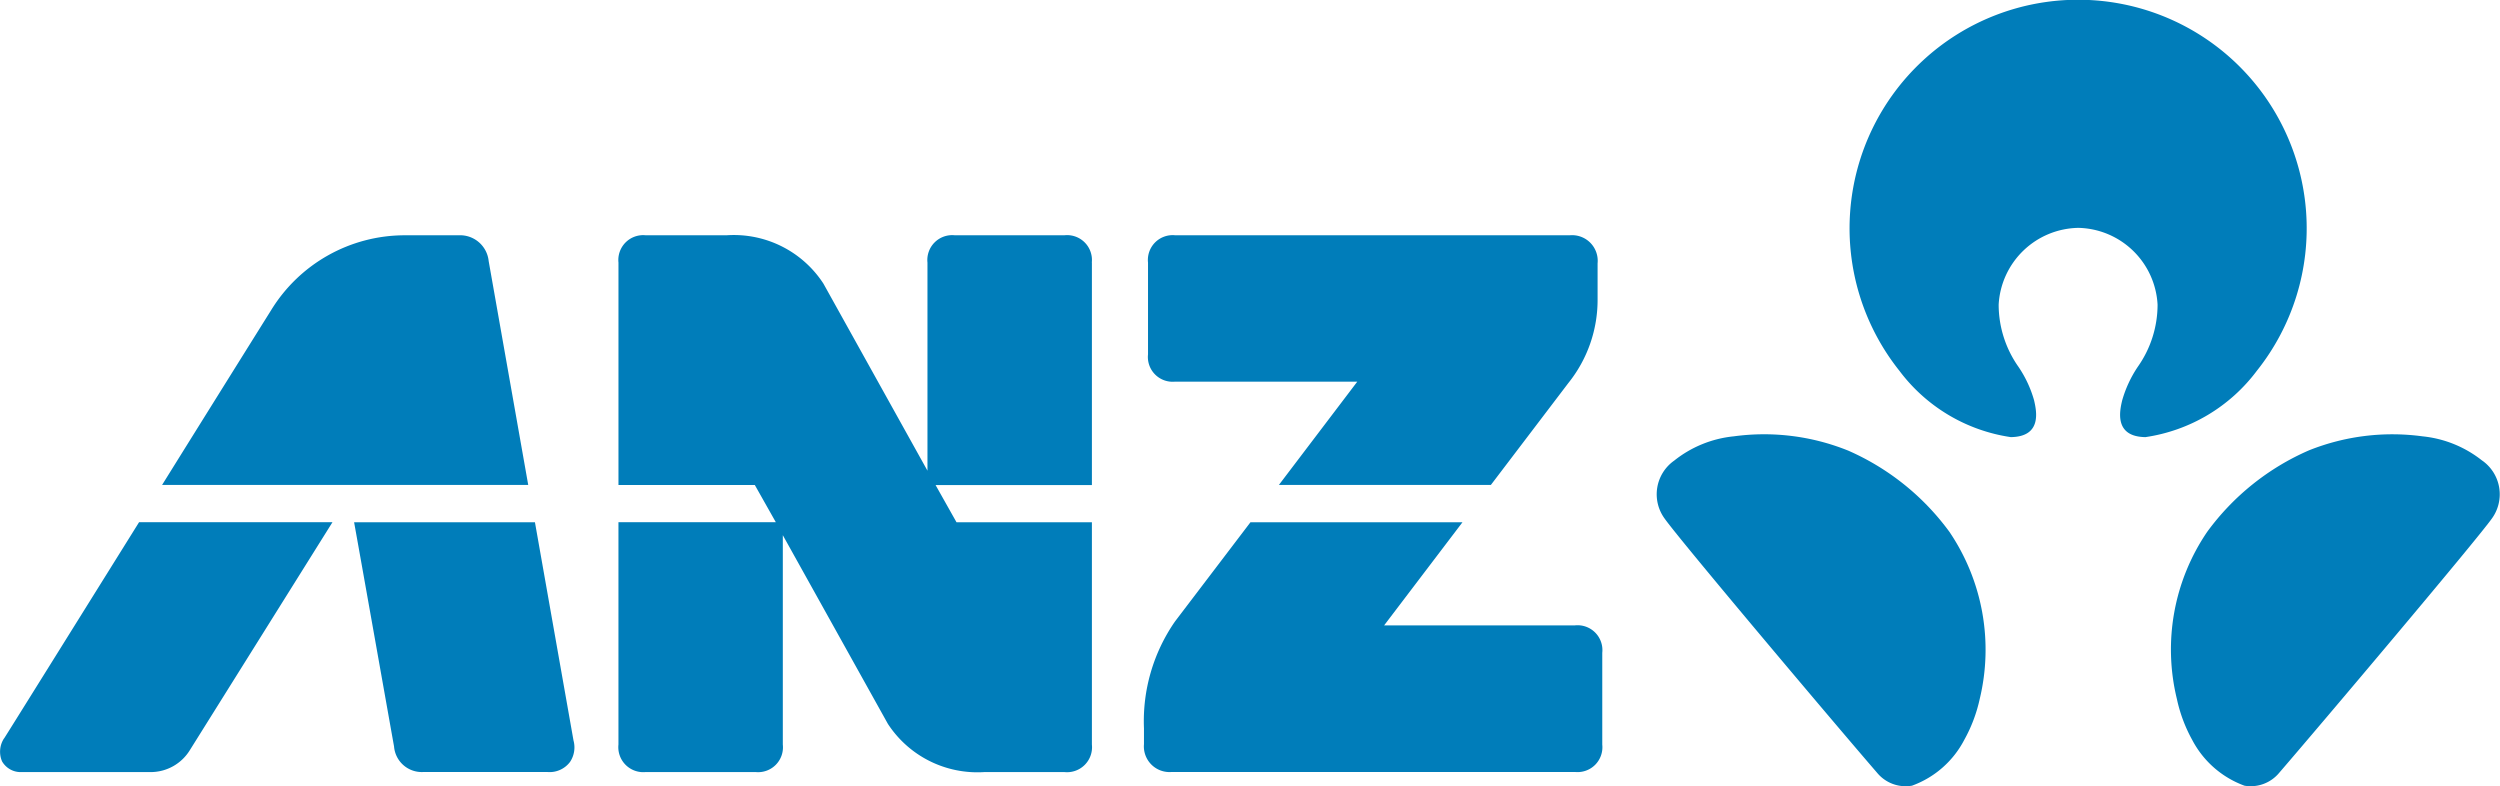 <svg xmlns="http://www.w3.org/2000/svg" width="114.848" height="36.123" viewBox="0 0 114.848 36.123">
  <path id="anz_logo_colour" d="M1876.966,501.848H1868.2l3.6-4.738h-9.74l-3.47,4.562a8.039,8.039,0,0,0-1.423,4.912v.718a1.179,1.179,0,0,0,1.277,1.281h18.526a1.142,1.142,0,0,0,1.251-1.256v-4.219a1.142,1.142,0,0,0-1.251-1.26m-49.907-16.736a1.318,1.318,0,0,0-1.378-1.184H1823.2a7.2,7.2,0,0,0-6.126,3.433s-2.365,3.781-5.014,8.036h16.82Zm27.708.071a1.142,1.142,0,0,0-1.256-1.256h-5.043a1.142,1.142,0,0,0-1.251,1.256v9.559l-4.78-8.594a4.908,4.908,0,0,0-4.441-2.221h-3.728a1.141,1.141,0,0,0-1.246,1.256V495.4h6.264l.964,1.708h-7.229v10.216a1.147,1.147,0,0,0,1.246,1.263h5.056a1.143,1.143,0,0,0,1.249-1.263l0-9.619,4.825,8.665a4.91,4.91,0,0,0,4.425,2.218h3.693a1.148,1.148,0,0,0,1.256-1.263V497.111h-6.22l-.961-1.708h7.181V485.184Zm-25.583,11.927h-8.307c.212,1.162,1.744,9.8,1.835,10.3a1.278,1.278,0,0,0,1.337,1.175h5.714a1.172,1.172,0,0,0,1.034-.464,1.2,1.2,0,0,0,.159-.986l-1.772-10.029Zm-24.39,9.933a1.118,1.118,0,0,0-.087,1.057.989.989,0,0,0,.9.488h5.933a2.114,2.114,0,0,0,1.791-1.007l6.552-10.471h-8.885c-3.05,4.889-6.123,9.82-6.2,9.933m53.812-16.39h8.352l-3.6,4.743h9.738l3.552-4.672a6.1,6.1,0,0,0,1.35-3.881v-1.627a1.177,1.177,0,0,0-1.272-1.289H1858.6a1.139,1.139,0,0,0-1.247,1.256V489.4a1.137,1.137,0,0,0,1.247,1.251m41.485-7.064a3.725,3.725,0,0,1,3.646,3.525,4.954,4.954,0,0,1-.907,2.855,5.422,5.422,0,0,0-.719,1.546c-.117.488-.373,1.668,1.069,1.687a7.806,7.806,0,0,0,5.115-3.044,10.5,10.5,0,1,0-16.415,0,7.814,7.814,0,0,0,5.115,3.044c1.443-.02,1.181-1.2,1.07-1.687a5.283,5.283,0,0,0-.721-1.546,4.962,4.962,0,0,1-.907-2.855,3.731,3.731,0,0,1,3.656-3.525m18.558,10.693a5.236,5.236,0,0,0-2.733-1.115,10.321,10.321,0,0,0-5.222.641,11.432,11.432,0,0,0-4.68,3.746,9.6,9.6,0,0,0-1.392,7.676,6.848,6.848,0,0,0,.706,1.885,4.417,4.417,0,0,0,2.4,2.1,1.7,1.7,0,0,0,1.594-.591c1.876-2.174,8.99-10.595,9.762-11.67a1.894,1.894,0,0,0-.433-2.673m-29.166-.474a10.312,10.312,0,0,0-5.22-.641,5.217,5.217,0,0,0-2.735,1.115,1.891,1.891,0,0,0-.433,2.673c.767,1.075,7.878,9.5,9.755,11.67a1.7,1.7,0,0,0,1.6.591,4.4,4.4,0,0,0,2.4-2.1,6.891,6.891,0,0,0,.713-1.885,9.657,9.657,0,0,0-1.392-7.676,11.459,11.459,0,0,0-4.682-3.746" transform="translate(-1804.614 -473.119)" fill="#007dba"/>
</svg>
